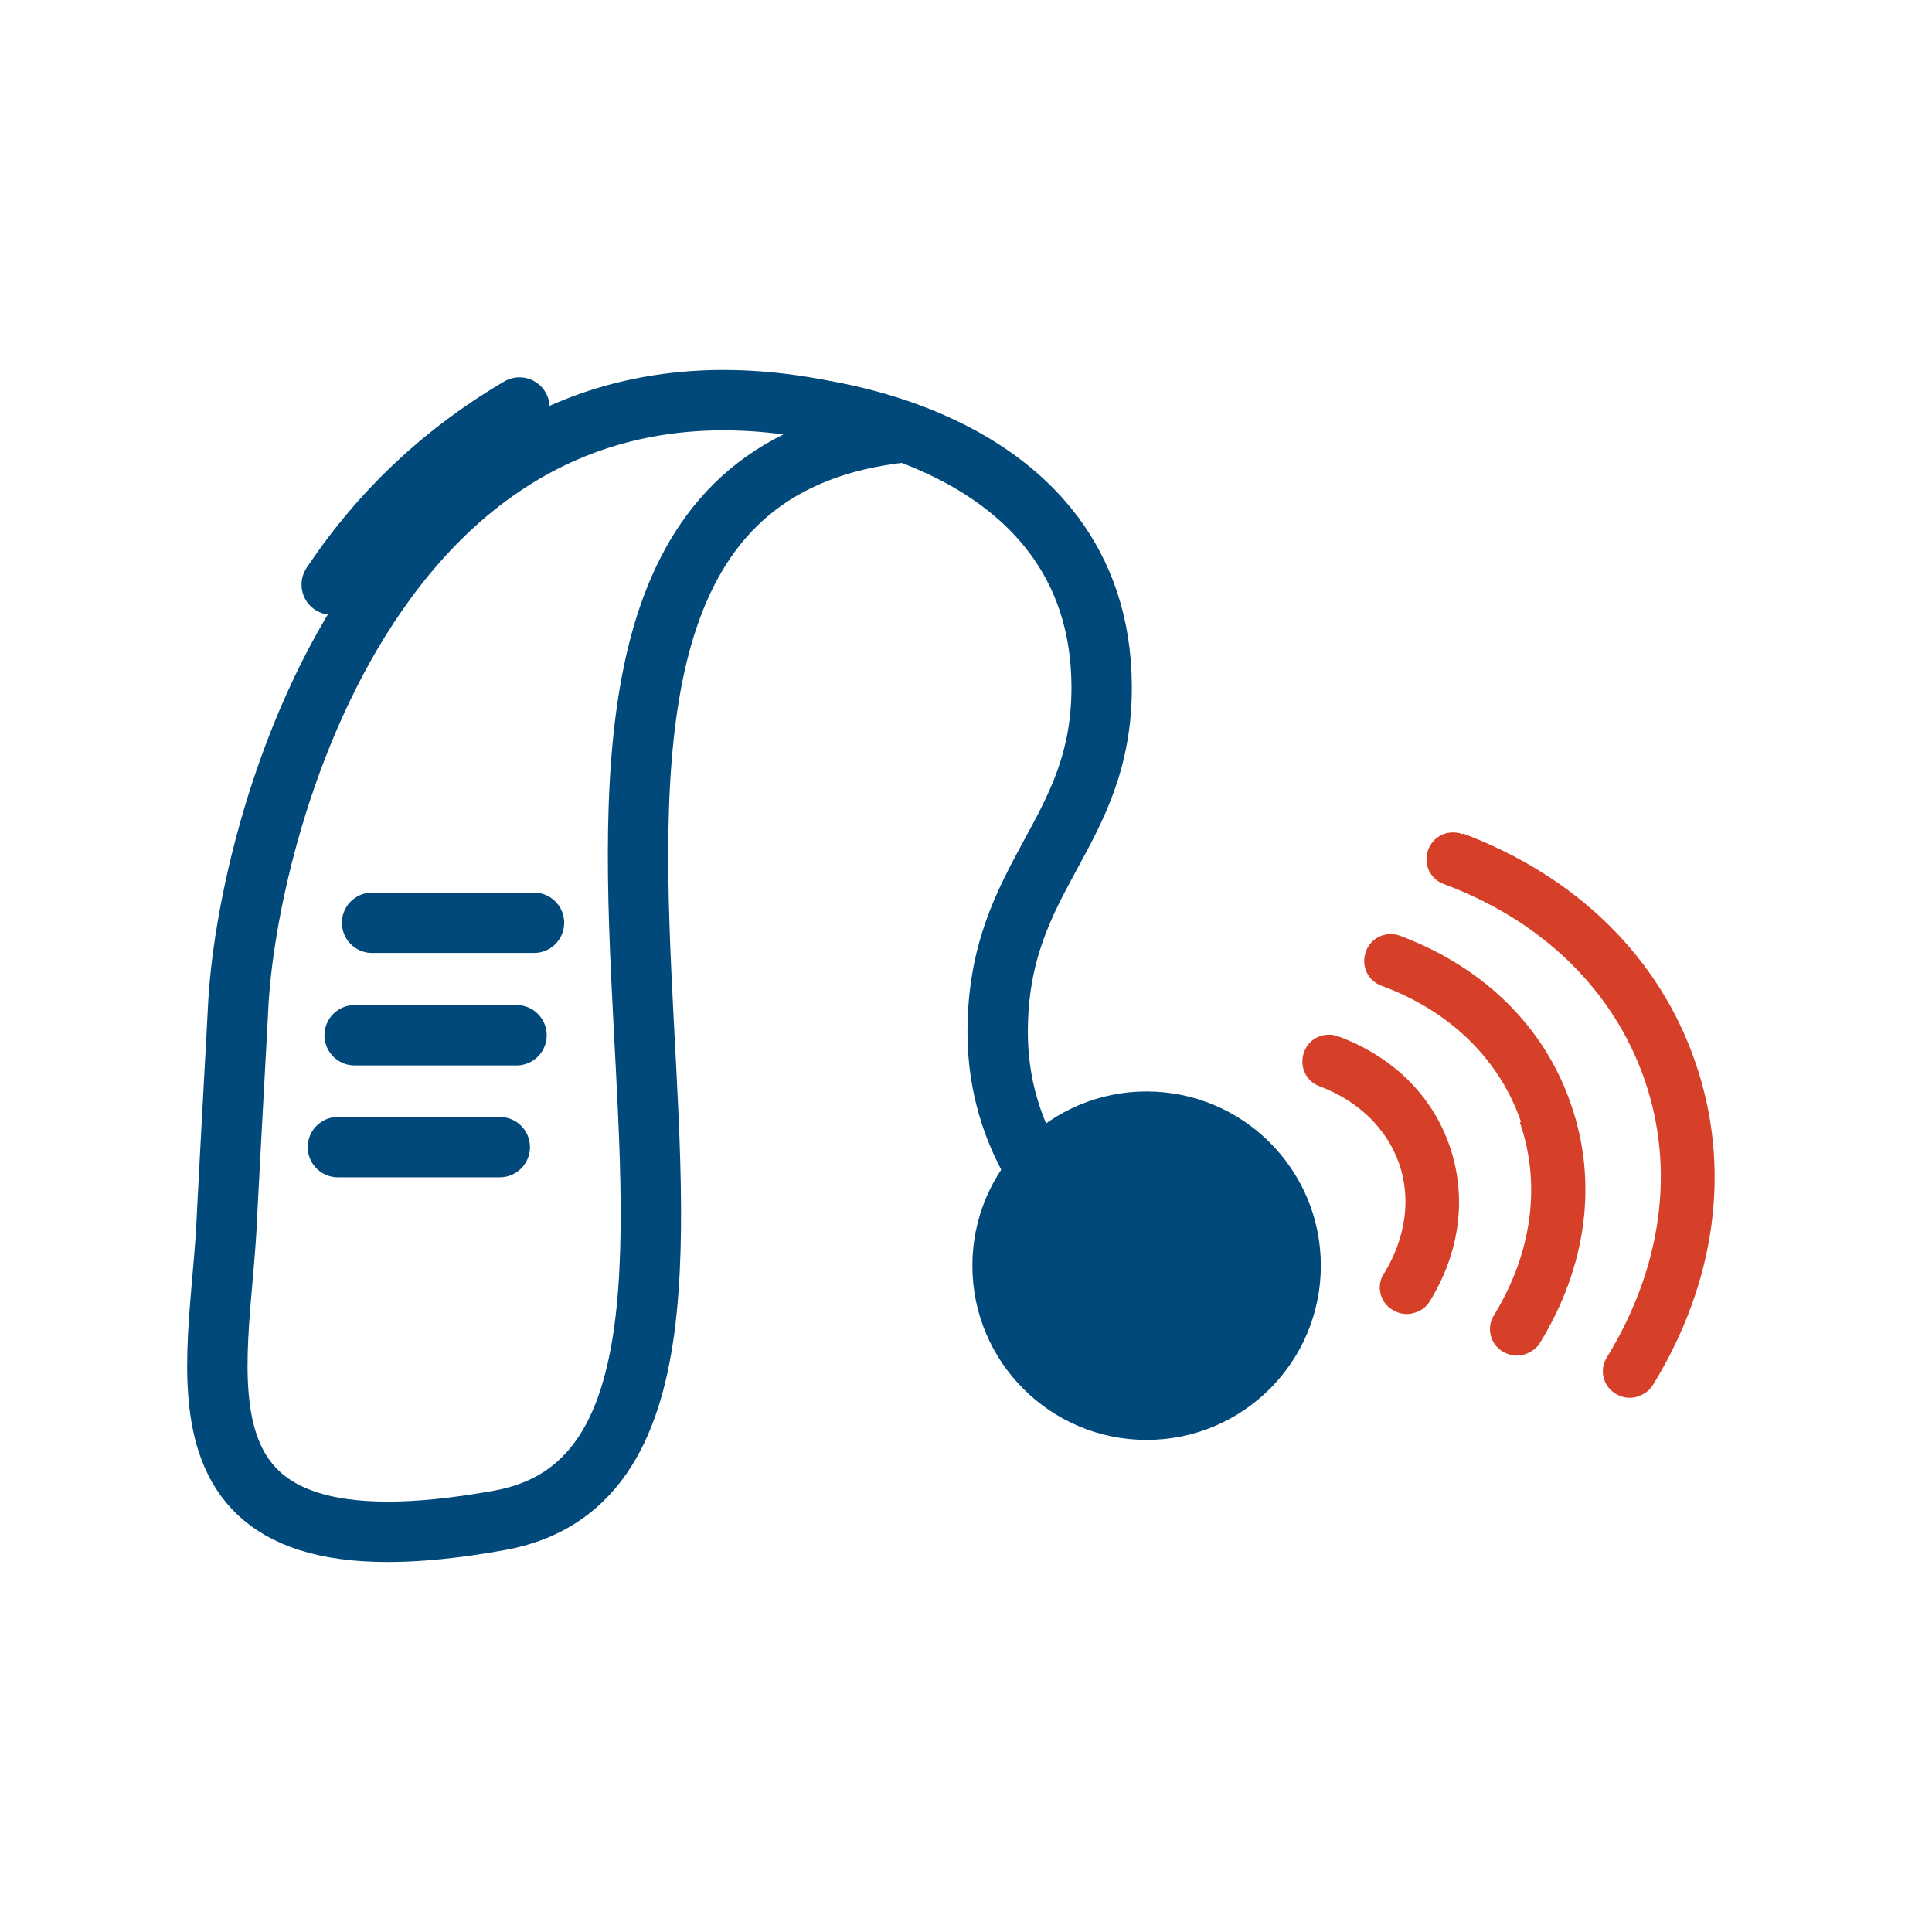 <svg width="80" height="80" viewBox="0 0 80 80" fill="none" xmlns="http://www.w3.org/2000/svg">
<path d="M62.934 46.475C63.819 49.035 63.446 51.874 61.864 54.458C61.538 54.969 61.701 55.668 62.236 55.97C62.539 56.156 62.888 56.18 63.19 56.063C63.423 55.97 63.632 55.831 63.772 55.598C65.704 52.433 66.169 48.942 65.052 45.73C63.958 42.519 61.445 40.052 57.977 38.749C57.395 38.539 56.767 38.819 56.558 39.401C56.348 39.982 56.627 40.611 57.209 40.82C60.048 41.867 62.096 43.869 62.981 46.452L62.934 46.475Z" fill="#D64029"/>
<path d="M57.302 52.734C56.976 53.246 57.139 53.944 57.674 54.246C57.977 54.433 58.326 54.456 58.628 54.34C58.861 54.27 59.07 54.107 59.21 53.874C60.467 51.826 60.746 49.545 60.025 47.451C59.303 45.357 57.674 43.751 55.417 42.913C54.835 42.704 54.206 42.983 53.997 43.565C53.788 44.146 54.067 44.775 54.649 44.984C56.255 45.589 57.418 46.73 57.93 48.172C58.442 49.639 58.209 51.244 57.325 52.711L57.302 52.734Z" fill="#D64029"/>
<path d="M60.557 34.538C59.975 34.329 59.347 34.608 59.138 35.19C58.928 35.771 59.208 36.4 59.789 36.609C63.862 38.122 66.818 41.008 68.098 44.708C69.378 48.408 68.819 52.481 66.538 56.204C66.213 56.716 66.375 57.414 66.911 57.717C67.213 57.903 67.562 57.926 67.865 57.81C68.098 57.717 68.307 57.577 68.447 57.344C71.076 53.062 71.705 48.315 70.192 43.963C68.703 39.635 65.282 36.283 60.581 34.515L60.557 34.538Z" fill="#D64029"/>
<path d="M47.478 59.624C51.463 59.624 54.693 56.394 54.693 52.41C54.693 48.425 51.463 45.195 47.478 45.195C43.494 45.195 40.264 48.425 40.264 52.41C40.264 56.394 43.494 59.624 47.478 59.624Z" fill="#00497A"/>
<path d="M33.166 16.875C33.166 16.875 45.57 17.899 45.617 28.418C45.64 34.608 41.311 36.191 41.311 42.73C41.311 49.269 46.757 52.388 46.757 52.388" stroke="#00497A" stroke-width="2.5" stroke-miterlimit="10" stroke-linejoin="round"/>
<path d="M13.736 24.206C15.784 21.134 18.414 18.69 21.509 16.875" stroke="#00497A" stroke-width="2.5" stroke-miterlimit="10" stroke-linecap="round" stroke-linejoin="round"/>
<path d="M37.449 17.897C15.387 20.224 36.029 60.182 20.693 62.952C6.194 65.581 9.173 56.785 9.406 50.199C9.592 46.591 9.825 42.496 9.871 41.518C10.36 33.21 16.643 10.939 37.449 17.897Z" stroke="#00497A" stroke-width="2.5" stroke-miterlimit="10" stroke-linejoin="round"/>
<path d="M15.408 38.211H22.111" stroke="#00497A" stroke-width="2.5" stroke-miterlimit="10" stroke-linecap="round" stroke-linejoin="round"/>
<path d="M14.685 42.867H21.388" stroke="#00497A" stroke-width="2.5" stroke-miterlimit="10" stroke-linecap="round" stroke-linejoin="round"/>
<path d="M13.992 47.5H20.695" stroke="#00497A" stroke-width="2.5" stroke-miterlimit="10" stroke-linecap="round" stroke-linejoin="round"/>
</svg>
